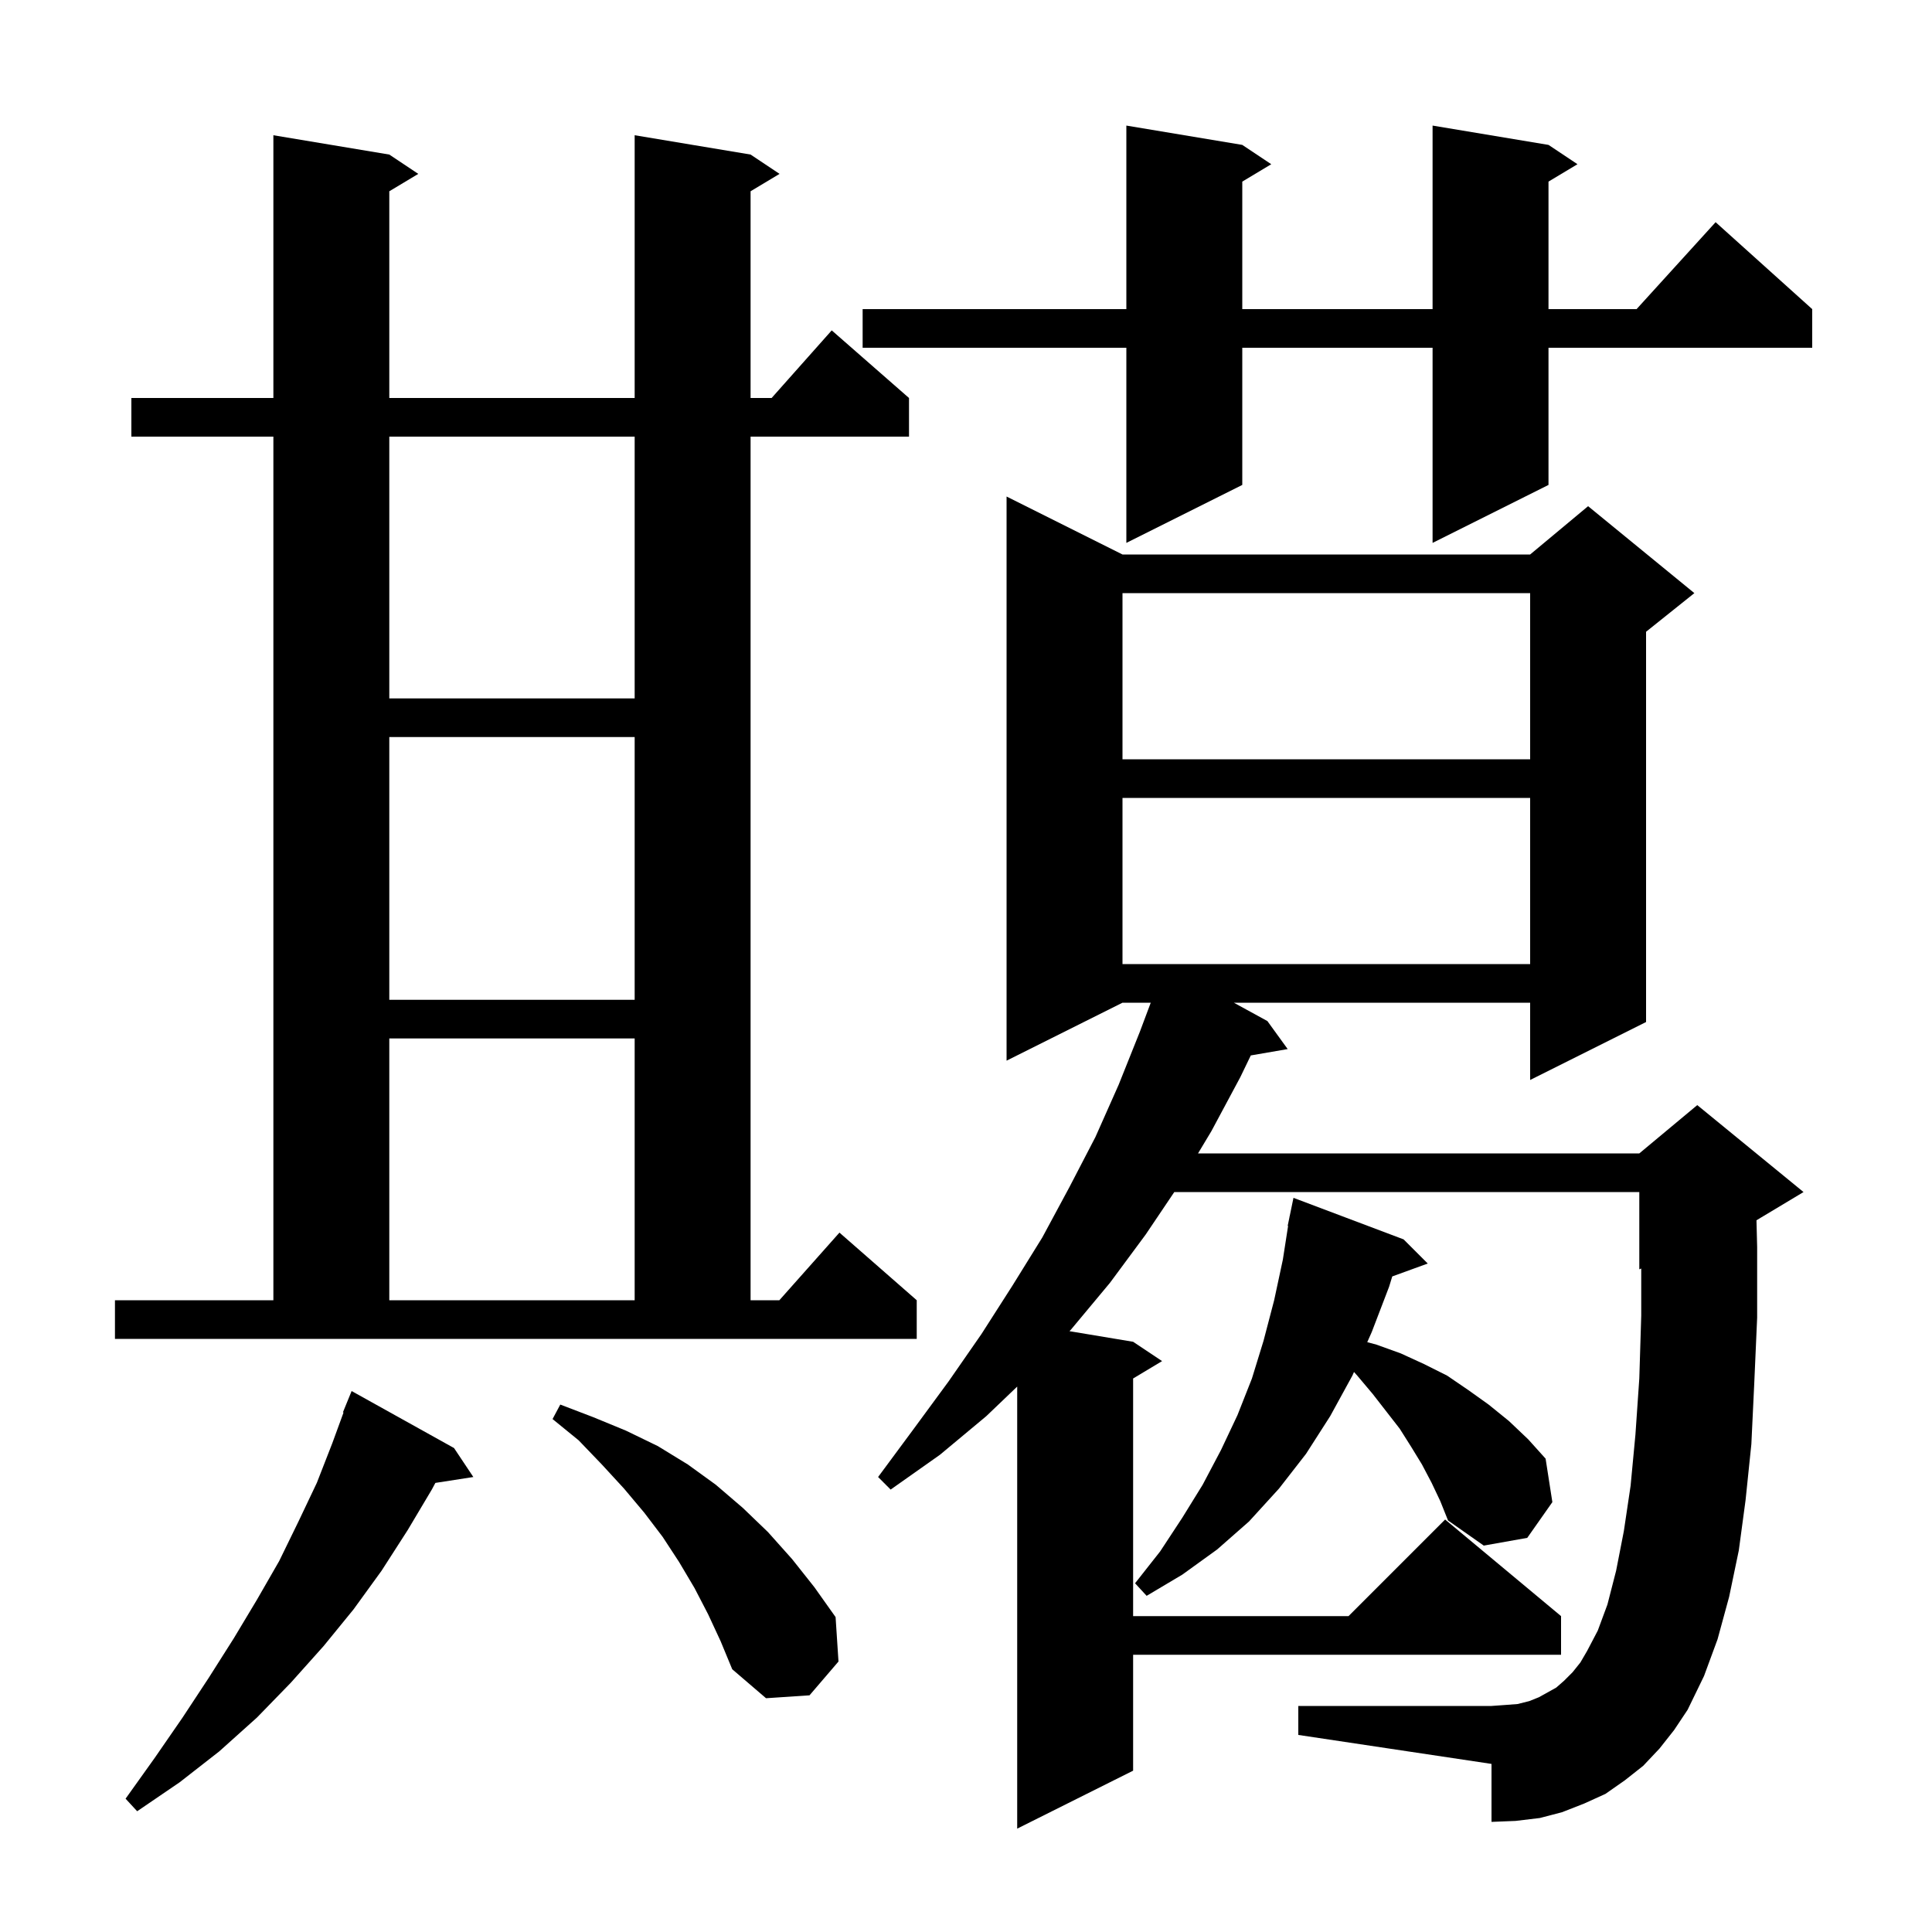 <svg xmlns="http://www.w3.org/2000/svg" xmlns:xlink="http://www.w3.org/1999/xlink" version="1.1" baseProfile="full" viewBox="0 0 200 200" width="200" height="200"><g fill="currentColor"><path d="M 171.8 181.0 L 170.1 182.8 L 168.2 184.3 L 166.2 185.7 L 164.0 186.7 L 161.7 187.6 L 159.4 188.2 L 156.9 188.5 L 154.4 188.6 L 154.4 182.6 L 134.4 179.6 L 134.4 176.6 L 154.4 176.6 L 155.8 176.5 L 157.1 176.4 L 158.3 176.1 L 159.3 175.7 L 161.1 174.7 L 161.9 174.0 L 162.8 173.1 L 163.6 172.1 L 164.3 170.9 L 165.4 168.8 L 166.4 166.1 L 167.3 162.6 L 168.1 158.5 L 168.8 153.8 L 169.3 148.5 L 169.7 142.7 L 169.9 136.2 L 169.9 131.317 L 169.7 131.4 L 169.7 123.4 L 121.562 123.4 L 118.6 127.8 L 114.9 132.8 L 110.9 137.6 L 110.715 137.803 L 117.3 138.9 L 120.3 140.9 L 117.3 142.7 L 117.3 167.3 L 139.6 167.3 L 149.6 157.3 L 161.6 167.3 L 161.6 171.3 L 117.3 171.3 L 117.3 183.3 L 105.3 189.3 L 105.3 143.539 L 102.1 146.6 L 97.3 150.6 L 92.2 154.2 L 90.9 152.9 L 94.6 147.9 L 98.2 143.0 L 101.6 138.1 L 104.8 133.1 L 107.9 128.1 L 110.7 122.9 L 113.4 117.7 L 115.8 112.3 L 118.0 106.8 L 119.125 103.8 L 116.2 103.8 L 104.2 109.8 L 104.2 51.4 L 116.2 57.4 L 158.4 57.4 L 164.4 52.4 L 175.4 61.4 L 170.4 65.4 L 170.4 105.8 L 158.4 111.8 L 158.4 103.8 L 127.728 103.8 L 131.2 105.7 L 133.3 108.6 L 129.482 109.258 L 128.4 111.5 L 125.4 117.1 L 124.02 119.4 L 169.7 119.4 L 175.7 114.4 L 186.7 123.4 L 181.83 126.322 L 181.9 129.1 L 181.9 136.4 L 181.6 143.2 L 181.3 149.5 L 180.7 155.3 L 180.0 160.5 L 179.0 165.3 L 177.8 169.7 L 176.4 173.5 L 174.7 177.0 L 173.3 179.1 Z M 47.0 149.9 L 49.0 152.9 L 45.069 153.51 L 44.7 154.2 L 42.2 158.4 L 39.5 162.6 L 36.6 166.6 L 33.5 170.4 L 30.1 174.2 L 26.6 177.8 L 22.7 181.3 L 18.6 184.5 L 14.2 187.5 L 13.0 186.2 L 16.0 182.0 L 18.9 177.8 L 21.6 173.7 L 24.2 169.6 L 26.6 165.6 L 28.9 161.6 L 30.9 157.5 L 32.8 153.5 L 34.4 149.4 L 35.563 146.22 L 35.5 146.2 L 36.4 144.0 Z M 73.3 167.1 L 71.9 164.4 L 70.3 161.7 L 68.6 159.1 L 66.7 156.6 L 64.6 154.1 L 62.3 151.6 L 59.9 149.1 L 57.2 146.9 L 58.0 145.4 L 61.4 146.7 L 64.8 148.1 L 68.1 149.7 L 71.2 151.6 L 74.1 153.7 L 76.9 156.1 L 79.5 158.6 L 82.0 161.4 L 84.3 164.3 L 86.5 167.4 L 86.8 172.0 L 83.8 175.5 L 79.3 175.8 L 75.8 172.8 L 74.6 169.9 Z M 148.2 153.5 L 147.2 151.6 L 146.1 149.8 L 144.9 147.9 L 142.1 144.3 L 140.5 142.4 L 140.166 142.027 L 140.0 142.4 L 137.7 146.6 L 135.2 150.5 L 132.4 154.1 L 129.3 157.5 L 126.0 160.4 L 122.4 163.0 L 118.7 165.2 L 117.5 163.9 L 120.1 160.6 L 122.4 157.1 L 124.5 153.7 L 126.4 150.1 L 128.1 146.5 L 129.6 142.7 L 130.8 138.8 L 131.9 134.6 L 132.8 130.4 L 133.344 126.905 L 133.3 126.9 L 133.479 126.034 L 133.5 125.9 L 133.507 125.901 L 133.9 124.0 L 145.3 128.3 L 147.8 130.8 L 144.126 132.136 L 143.8 133.2 L 142.0 137.9 L 141.537 138.941 L 142.5 139.2 L 145.0 140.1 L 147.4 141.2 L 149.8 142.4 L 152.0 143.9 L 154.1 145.4 L 156.2 147.1 L 158.2 149.0 L 160.0 151.0 L 160.7 155.5 L 158.1 159.2 L 153.6 160.0 L 149.9 157.4 L 149.1 155.4 Z M 11.9 134.6 L 28.3 134.6 L 28.3 45.2 L 13.6 45.2 L 13.6 41.2 L 28.3 41.2 L 28.3 14.0 L 40.3 16.0 L 43.3 18.0 L 40.3 19.8 L 40.3 41.2 L 65.7 41.2 L 65.7 14.0 L 77.7 16.0 L 80.7 18.0 L 77.7 19.8 L 77.7 41.2 L 79.878 41.2 L 86.1 34.2 L 94.1 41.2 L 94.1 45.2 L 77.7 45.2 L 77.7 134.6 L 80.678 134.6 L 86.9 127.6 L 94.9 134.6 L 94.9 138.6 L 11.9 138.6 Z M 40.3 107.5 L 40.3 134.6 L 65.7 134.6 L 65.7 107.5 Z M 40.3 76.3 L 40.3 103.5 L 65.7 103.5 L 65.7 76.3 Z M 116.2 82.6 L 116.2 99.8 L 158.4 99.8 L 158.4 82.6 Z M 116.2 61.4 L 116.2 78.6 L 158.4 78.6 L 158.4 61.4 Z M 40.3 45.2 L 40.3 72.3 L 65.7 72.3 L 65.7 45.2 Z M 160.3 15.0 L 163.3 17.0 L 160.3 18.8 L 160.3 32.0 L 169.418 32.0 L 177.6 23.0 L 187.6 32.0 L 187.6 36.0 L 160.3 36.0 L 160.3 50.2 L 148.3 56.2 L 148.3 36.0 L 128.6 36.0 L 128.6 50.2 L 116.6 56.2 L 116.6 36.0 L 89.3 36.0 L 89.3 32.0 L 116.6 32.0 L 116.6 13.0 L 128.6 15.0 L 131.6 17.0 L 128.6 18.8 L 128.6 32.0 L 148.3 32.0 L 148.3 13.0 Z "/></g></svg>